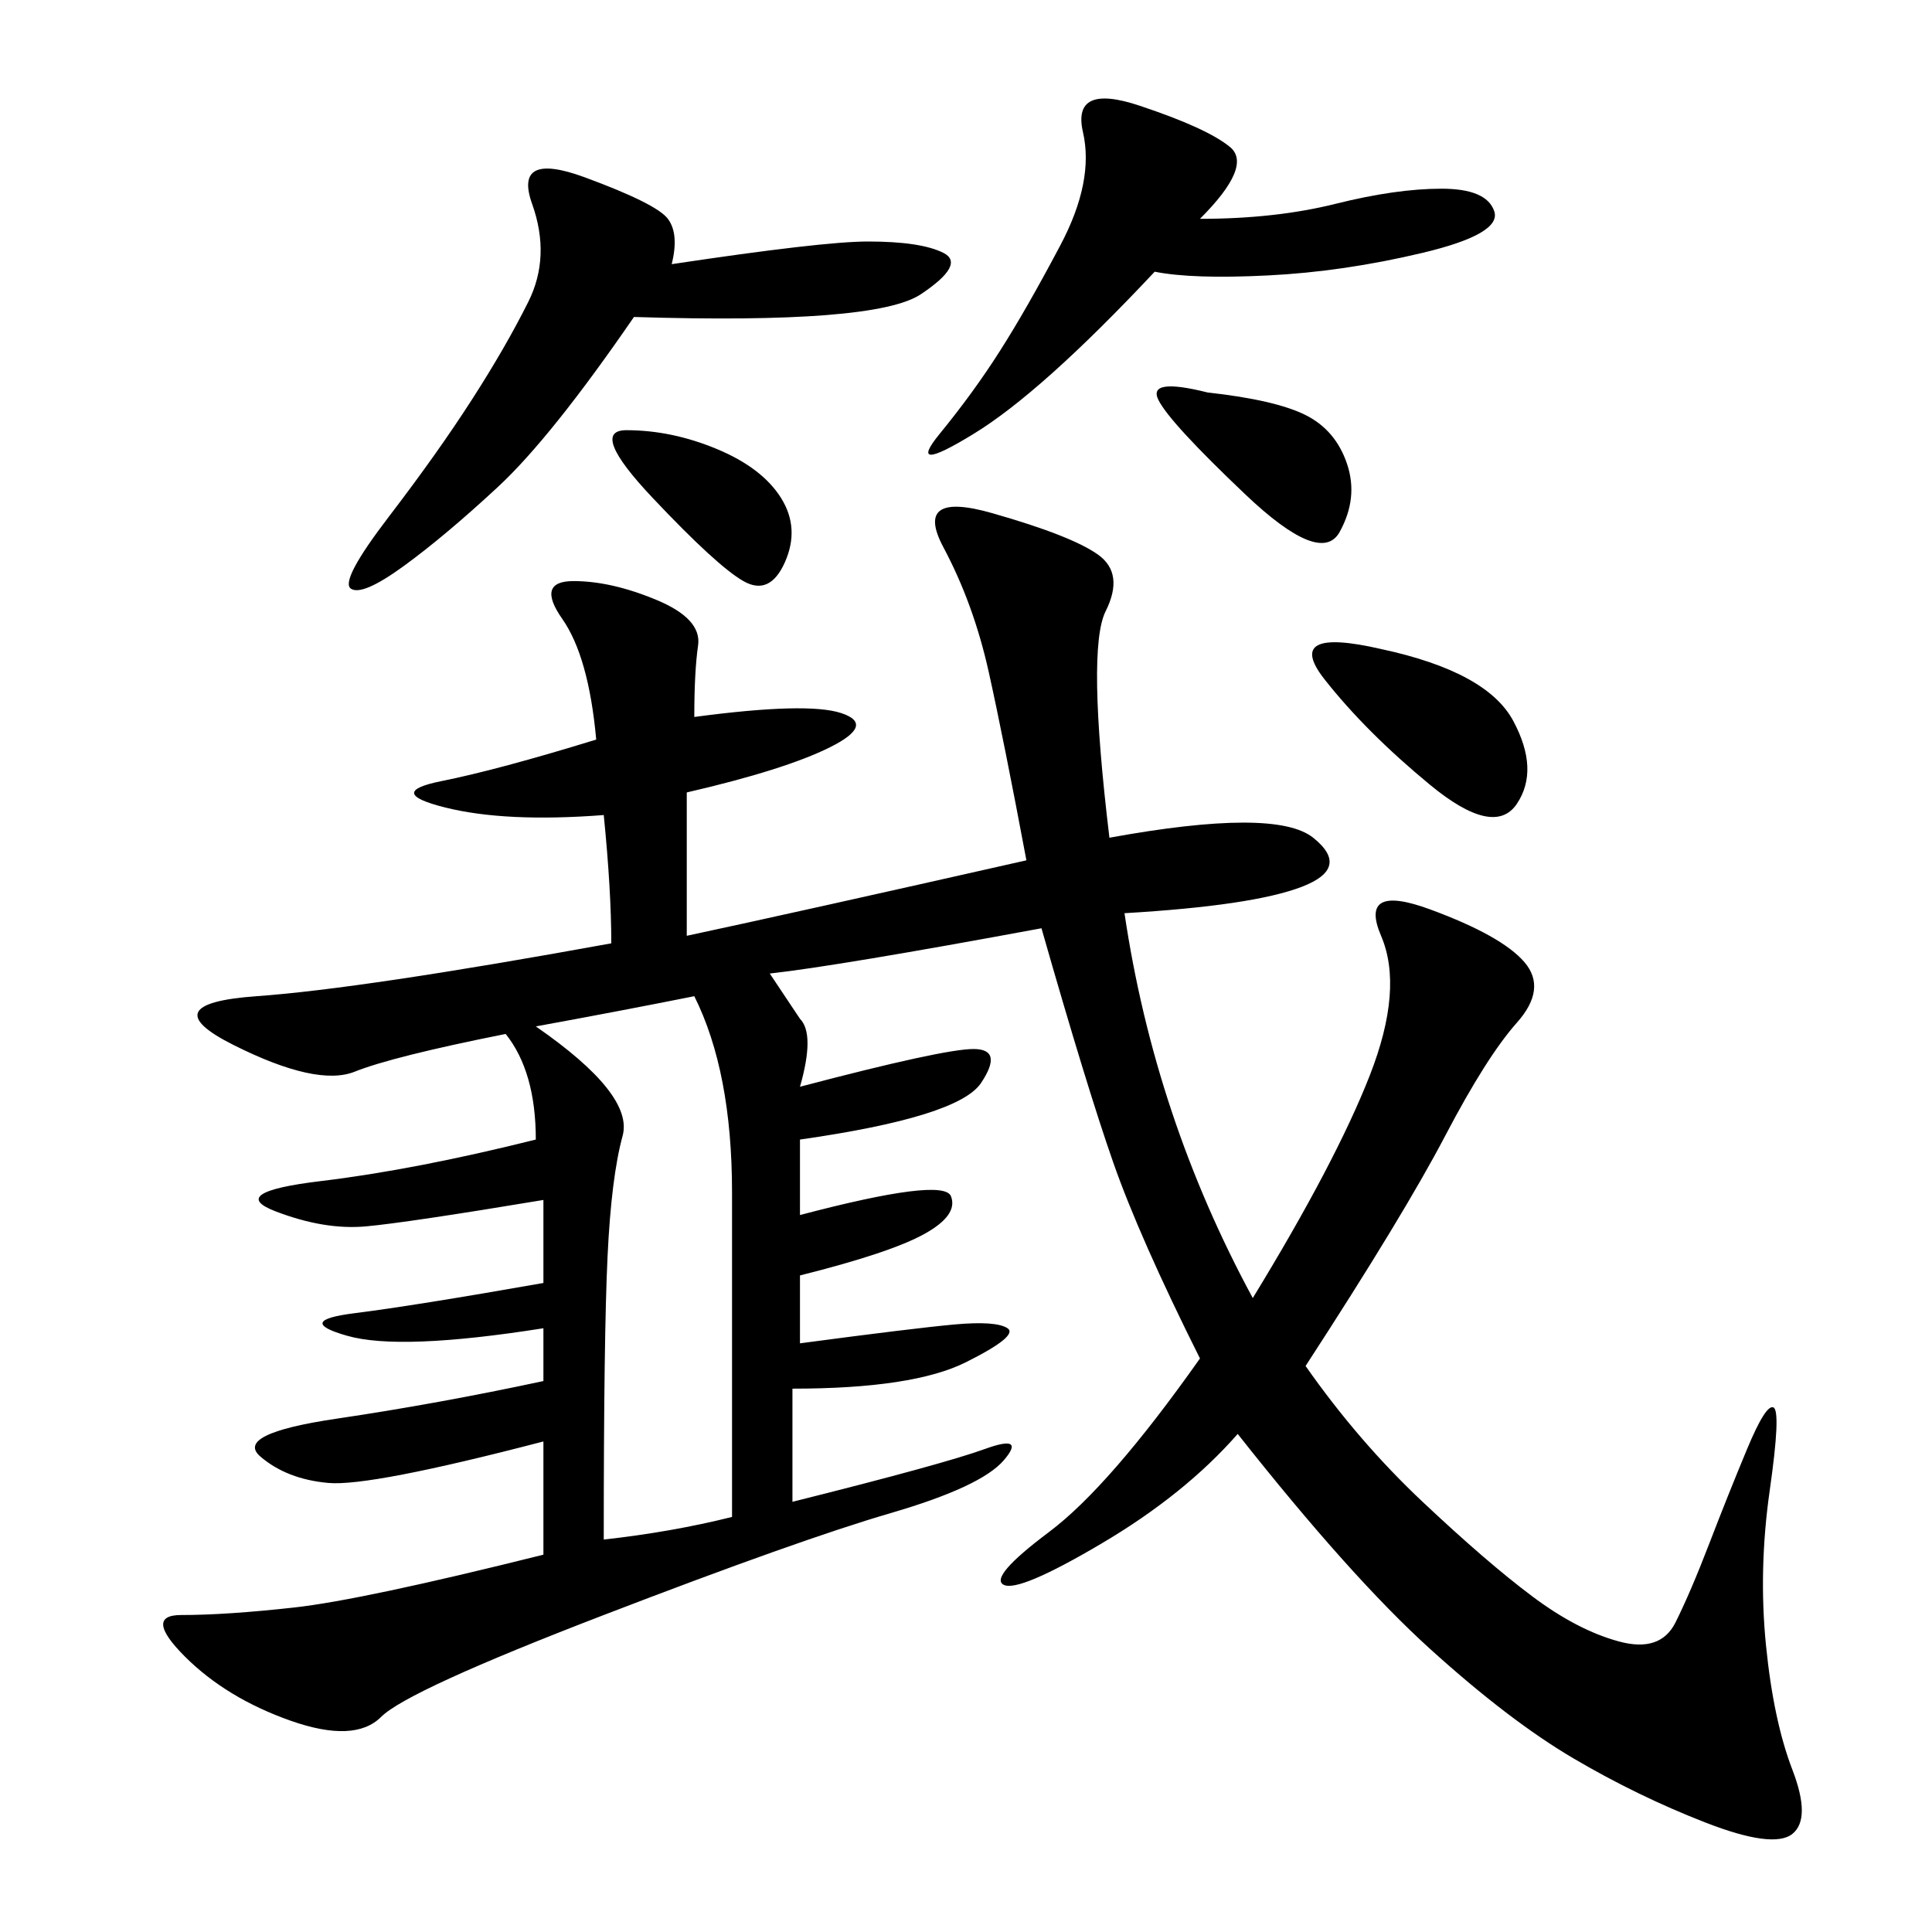 <svg xmlns="http://www.w3.org/2000/svg" xmlns:xlink="http://www.w3.org/1999/xlink" width="300" height="300"><path d="M172.27 130.08Q198.05 125.39 203.91 130.08Q209.77 134.77 202.15 137.70Q194.53 140.63 174.61 141.80L174.61 141.80Q179.30 173.44 194.53 201.56L194.53 201.56Q207.42 180.47 212.70 166.99Q217.97 153.52 214.45 145.31Q210.94 137.11 222.07 141.21Q233.20 145.31 236.72 149.41Q240.23 153.52 235.55 158.79Q230.86 164.06 224.41 176.37Q217.97 188.67 202.73 212.11L202.73 212.11Q210.94 223.83 220.90 233.20Q230.86 242.58 237.89 247.85Q244.92 253.13 251.37 254.88Q257.81 256.64 260.16 251.95Q262.50 247.27 265.43 239.65Q268.36 232.03 271.29 225Q274.22 217.97 275.39 218.55Q276.56 219.14 274.80 231.45Q273.05 243.75 274.22 255.47Q275.39 267.19 278.32 274.80Q281.25 282.42 278.32 284.77Q275.39 287.11 264.84 283.01Q254.30 278.91 244.34 273.05Q234.38 267.19 222.07 256.05Q209.77 244.92 192.19 222.66L192.19 222.66Q183.98 232.03 171.09 239.65Q158.20 247.27 155.86 246.09Q153.52 244.92 162.89 237.89Q172.27 230.86 186.33 210.94L186.33 210.94Q176.95 192.19 172.85 180.47Q168.75 168.75 161.72 144.14L161.72 144.14Q130.08 150 119.53 151.17L119.53 151.17L124.22 158.20Q126.56 160.55 124.22 168.75L124.22 168.75Q146.48 162.89 151.17 162.89L151.17 162.89Q155.86 162.89 152.34 168.16Q148.83 173.44 124.22 176.95L124.22 176.95L124.22 188.67Q146.48 182.81 147.66 185.74Q148.83 188.67 143.55 191.60Q138.28 194.53 124.22 198.05L124.22 198.05L124.22 208.59Q141.80 206.25 148.24 205.66Q154.69 205.08 156.45 206.25Q158.20 207.42 150 211.52Q141.80 215.63 123.05 215.63L123.05 215.63L123.05 233.20Q146.48 227.34 152.93 225Q159.38 222.66 155.86 226.76Q152.34 230.86 138.28 234.96Q124.22 239.06 93.75 250.78Q63.28 262.50 59.18 266.60Q55.08 270.70 45.12 267.19Q35.16 263.67 28.71 257.23Q22.27 250.78 28.13 250.78L28.13 250.78Q35.16 250.78 45.70 249.61Q56.25 248.44 84.38 241.41L84.38 241.41L84.38 223.83Q57.42 230.86 50.98 230.27Q44.53 229.69 40.43 226.17Q36.33 222.66 52.15 220.31Q67.97 217.97 84.38 214.45L84.38 214.45L84.38 206.25Q62.11 209.77 53.91 207.42Q45.70 205.08 55.08 203.91Q64.45 202.73 84.38 199.22L84.38 199.22L84.38 186.33Q63.28 189.84 56.84 190.43Q50.39 191.02 42.77 188.09Q35.16 185.16 49.80 183.40Q64.45 181.64 83.20 176.95L83.20 176.95Q83.20 166.41 78.52 160.55L78.52 160.55Q60.94 164.06 55.08 166.41Q49.22 168.75 36.33 162.30Q23.44 155.86 39.84 154.69Q56.25 153.52 94.92 146.48L94.92 146.48Q94.92 138.28 93.75 126.56L93.75 126.56Q78.52 127.73 69.14 125.39Q59.77 123.05 68.55 121.29Q77.34 119.53 92.58 114.84L92.58 114.84Q91.41 101.95 87.30 96.09Q83.20 90.23 89.06 90.23L89.06 90.23Q94.92 90.23 101.95 93.16Q108.98 96.09 108.40 100.20Q107.81 104.30 107.81 111.33L107.81 111.33Q125.39 108.98 130.66 110.74Q135.94 112.50 128.91 116.02Q121.88 119.53 106.64 123.05L106.64 123.05L106.64 145.31Q123.05 141.80 159.38 133.59L159.38 133.59Q155.86 114.84 153.52 104.30Q151.17 93.75 146.48 84.96Q141.80 76.17 154.10 79.69Q166.41 83.20 170.51 86.13Q174.61 89.06 171.68 94.92Q168.75 100.78 172.27 130.08L172.27 130.08ZM83.20 159.38Q98.44 169.92 96.68 176.37Q94.92 182.81 94.34 195.12Q93.75 207.42 93.75 239.06L93.75 239.06Q104.30 237.89 113.67 235.55L113.67 235.55L113.67 185.16Q113.67 166.41 107.81 154.69L107.81 154.69Q96.09 157.03 83.20 159.38L83.20 159.38ZM104.30 41.02Q127.73 37.50 134.77 37.50L134.77 37.50Q142.97 37.50 146.48 39.26Q150 41.02 142.97 45.70Q135.94 50.39 98.44 49.22L98.44 49.22Q85.55 67.97 77.34 75.59Q69.14 83.20 62.70 87.89Q56.25 92.58 54.49 91.41Q52.73 90.23 60.35 80.27Q67.97 70.31 73.24 62.11Q78.52 53.91 82.03 46.88Q85.55 39.84 82.62 31.64Q79.69 23.44 90.82 27.54Q101.95 31.64 103.71 33.98Q105.47 36.33 104.30 41.02L104.30 41.02ZM186.33 33.98Q198.05 33.98 207.42 31.64Q216.80 29.30 223.83 29.30L223.83 29.30Q230.86 29.30 232.03 32.81Q233.20 36.33 220.90 39.26Q208.59 42.19 196.88 42.77Q185.16 43.36 179.30 42.19L179.30 42.19Q161.72 60.94 151.17 67.38Q140.63 73.83 145.90 67.38Q151.17 60.94 155.27 54.49Q159.38 48.05 164.65 38.09Q169.92 28.13 168.16 20.51Q166.41 12.89 176.95 16.41Q187.50 19.92 191.02 22.85Q194.53 25.78 186.33 33.98L186.33 33.98ZM214.45 100.78Q230.86 104.30 234.96 111.91Q239.06 119.53 235.55 124.80Q232.03 130.08 222.07 121.88Q212.11 113.67 205.66 105.47Q199.22 97.27 214.45 100.78L214.45 100.78ZM187.50 60.94Q198.05 62.11 202.73 64.45Q207.42 66.80 209.18 72.07Q210.94 77.34 208.01 82.62Q205.08 87.89 193.36 76.76Q181.64 65.63 179.88 62.11Q178.13 58.59 187.50 60.94L187.50 60.94ZM97.27 66.80Q104.30 66.80 111.33 69.73Q118.36 72.66 121.29 77.34Q124.22 82.03 121.88 87.30Q119.53 92.58 115.43 90.23Q111.33 87.89 101.37 77.34Q91.41 66.80 97.27 66.80L97.27 66.80Z"/></svg>